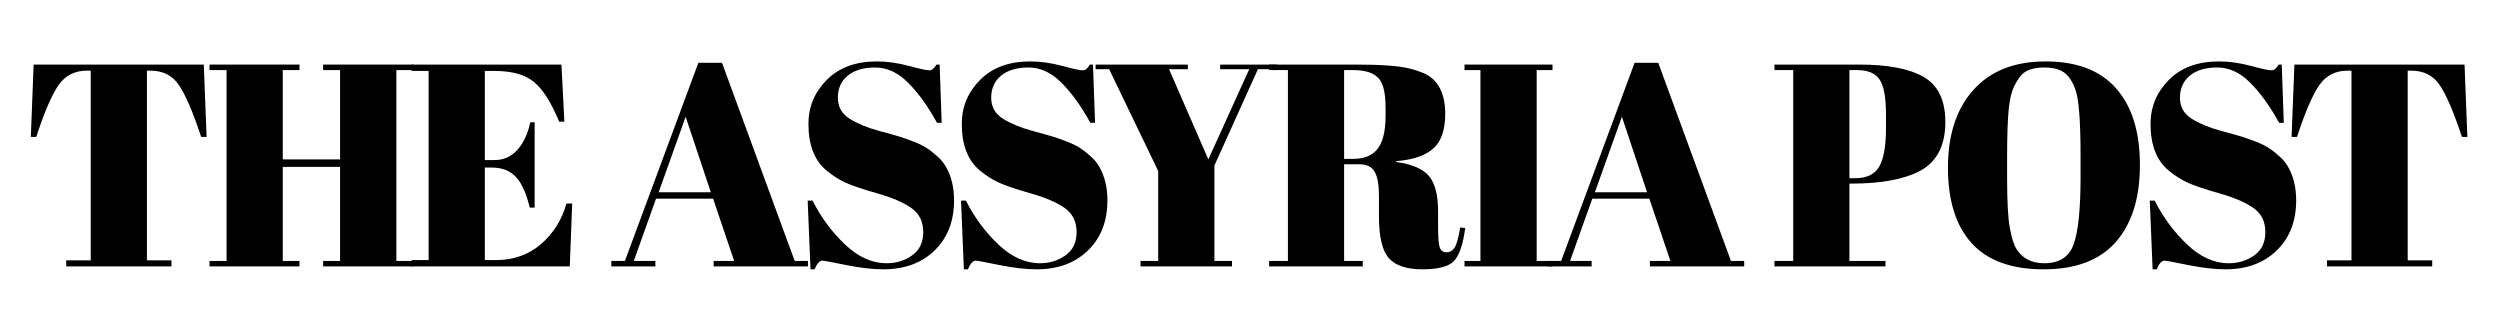 <svg xmlns="http://www.w3.org/2000/svg" xmlns:xlink="http://www.w3.org/1999/xlink" width="480" zoomAndPan="magnify" viewBox="0 0 360 48" height="64" preserveAspectRatio="xMidYMid meet" version="1.0"><defs><g></g><clipPath id="6e6e85f248"><path d="M 3.672 0 L 356.324 0 L 356.324 47.02 L 3.672 47.02 Z M 3.672 0" clip-rule="nonzero"></path></clipPath><clipPath id="abd5d66300"><rect x="0" width="354" y="0" height="48"></rect></clipPath></defs><g clip-path="url(#6e6e85f248)"><g transform="matrix(1, 0, 0, 1, 3, 0)"><g clip-path="url(#abd5d66300)"><g fill="#000000" fill-opacity="1"><g transform="translate(-0.061, 38.36)"><g><path d="M 26.406 -29.062 L 26.812 -18.641 L 26.031 -18.641 C 24.812 -22.316 23.727 -24.828 22.781 -26.172 C 21.844 -27.516 20.488 -28.188 18.719 -28.188 L 18.219 -28.188 L 18.219 -0.875 L 21.75 -0.875 L 21.75 0 L 6.594 0 L 6.594 -0.875 L 10.125 -0.875 L 10.125 -28.188 L 9.594 -28.188 C 7.82 -28.188 6.453 -27.488 5.484 -26.094 C 4.516 -24.695 3.445 -22.211 2.281 -18.641 L 1.5 -18.641 L 1.906 -29.062 Z M 26.406 -29.062"></path></g></g></g><g fill="#000000" fill-opacity="1"><g transform="translate(26.297, 38.36)"><g><path d="M 0.875 -29.062 L 13.828 -29.062 L 13.828 -28.266 L 11.422 -28.266 L 11.422 -15.406 L 19.672 -15.406 L 19.672 -28.266 L 17.234 -28.266 L 17.234 -29.062 L 30.219 -29.062 L 30.219 -28.266 L 27.781 -28.266 L 27.781 -0.781 L 30.219 -0.781 L 30.219 0 L 17.234 0 L 17.234 -0.781 L 19.672 -0.781 L 19.672 -14.328 L 11.422 -14.328 L 11.422 -0.781 L 13.828 -0.781 L 13.828 0 L 0.875 0 L 0.875 -0.781 L 3.328 -0.781 L 3.328 -28.266 L 0.875 -28.266 Z M 0.875 -29.062"></path></g></g></g><g fill="#000000" fill-opacity="1"><g transform="translate(55.394, 38.36)"><g><path d="M 0.875 -29.062 L 22.453 -29.062 L 22.875 -20.844 L 22.125 -20.844 C 20.969 -23.633 19.75 -25.547 18.469 -26.578 C 17.195 -27.617 15.332 -28.141 12.875 -28.141 L 11.422 -28.141 L 11.422 -15.312 L 12.828 -15.312 C 14.129 -15.312 15.223 -15.801 16.109 -16.781 C 16.992 -17.77 17.613 -19.094 17.969 -20.75 L 18.594 -20.75 L 18.594 -8.469 L 17.891 -8.469 C 17.391 -10.539 16.719 -12.02 15.875 -12.906 C 15.031 -13.789 13.875 -14.234 12.406 -14.234 L 11.422 -14.234 L 11.422 -0.906 L 13 -0.906 C 15.539 -0.906 17.703 -1.664 19.484 -3.188 C 21.273 -4.719 22.504 -6.672 23.172 -9.047 L 24 -9.047 L 23.656 0 L 0.875 0 L 0.875 -0.906 L 3.328 -0.906 L 3.328 -28.141 L 0.875 -28.141 Z M 0.875 -29.062"></path></g></g></g><g fill="#000000" fill-opacity="1"><g transform="translate(79.303, 38.36)"><g></g></g></g><g fill="#000000" fill-opacity="1"><g transform="translate(84.782, 38.36)"><g><path d="M 17.938 -0.781 L 14.906 -9.75 L 6.688 -9.75 L 3.484 -0.781 L 6.594 -0.781 L 6.594 0 L 0.25 0 L 0.25 -0.781 L 2.203 -0.781 L 12.781 -29.312 L 16.188 -29.312 L 26.656 -0.781 L 28.562 -0.781 L 28.562 0 L 14.984 0 L 14.984 -0.781 Z M 10.953 -21.547 L 7.062 -10.672 L 14.578 -10.672 Z M 10.953 -21.547"></path></g></g></g><g fill="#000000" fill-opacity="1"><g transform="translate(111.181, 38.36)"><g><path d="M 13.5 -0.453 C 14.875 -0.453 16.094 -0.828 17.156 -1.578 C 18.227 -2.328 18.766 -3.453 18.766 -4.953 C 18.766 -6.461 18.188 -7.617 17.031 -8.422 C 15.883 -9.223 14.254 -9.922 12.141 -10.516 C 10.023 -11.117 8.488 -11.641 7.531 -12.078 C 6.582 -12.523 5.676 -13.109 4.812 -13.828 C 3.094 -15.266 2.234 -17.492 2.234 -20.516 C 2.234 -22.973 3.113 -25.086 4.875 -26.859 C 6.633 -28.629 9.035 -29.516 12.078 -29.516 C 13.547 -29.516 15.078 -29.301 16.672 -28.875 C 18.266 -28.445 19.254 -28.234 19.641 -28.234 C 20.023 -28.234 20.367 -28.508 20.672 -29.062 L 21.125 -29.062 L 21.422 -20.672 L 20.75 -20.672 C 19.426 -23.078 18.035 -25.004 16.578 -26.453 C 15.129 -27.91 13.551 -28.641 11.844 -28.641 C 10.145 -28.641 8.82 -28.242 7.875 -27.453 C 6.938 -26.672 6.469 -25.617 6.469 -24.297 C 6.469 -22.984 7.031 -21.973 8.156 -21.266 C 9.281 -20.566 10.656 -19.992 12.281 -19.547 C 13.914 -19.109 14.988 -18.805 15.5 -18.641 C 16.02 -18.473 16.66 -18.242 17.422 -17.953 C 18.18 -17.66 18.801 -17.352 19.281 -17.031 C 19.77 -16.719 20.281 -16.316 20.812 -15.828 C 21.352 -15.348 21.781 -14.816 22.094 -14.234 C 22.832 -12.91 23.203 -11.332 23.203 -9.5 C 23.203 -6.508 22.27 -4.109 20.406 -2.297 C 18.539 -0.484 16.082 0.422 13.031 0.422 C 11.457 0.422 9.648 0.211 7.609 -0.203 C 5.578 -0.617 4.453 -0.828 4.234 -0.828 C 3.848 -0.828 3.473 -0.41 3.109 0.422 L 2.531 0.422 L 2.125 -9.469 L 2.828 -9.469 C 4.047 -7.062 5.602 -4.957 7.5 -3.156 C 9.395 -1.352 11.395 -0.453 13.5 -0.453 Z M 13.5 -0.453"></path></g></g></g><g fill="#000000" fill-opacity="1"><g transform="translate(133.264, 38.36)"><g><path d="M 13.5 -0.453 C 14.875 -0.453 16.094 -0.828 17.156 -1.578 C 18.227 -2.328 18.766 -3.453 18.766 -4.953 C 18.766 -6.461 18.188 -7.617 17.031 -8.422 C 15.883 -9.223 14.254 -9.922 12.141 -10.516 C 10.023 -11.117 8.488 -11.641 7.531 -12.078 C 6.582 -12.523 5.676 -13.109 4.812 -13.828 C 3.094 -15.266 2.234 -17.492 2.234 -20.516 C 2.234 -22.973 3.113 -25.086 4.875 -26.859 C 6.633 -28.629 9.035 -29.516 12.078 -29.516 C 13.547 -29.516 15.078 -29.301 16.672 -28.875 C 18.266 -28.445 19.254 -28.234 19.641 -28.234 C 20.023 -28.234 20.367 -28.508 20.672 -29.062 L 21.125 -29.062 L 21.422 -20.672 L 20.75 -20.672 C 19.426 -23.078 18.035 -25.004 16.578 -26.453 C 15.129 -27.91 13.551 -28.641 11.844 -28.641 C 10.145 -28.641 8.82 -28.242 7.875 -27.453 C 6.938 -26.672 6.469 -25.617 6.469 -24.297 C 6.469 -22.984 7.031 -21.973 8.156 -21.266 C 9.281 -20.566 10.656 -19.992 12.281 -19.547 C 13.914 -19.109 14.988 -18.805 15.5 -18.641 C 16.02 -18.473 16.66 -18.242 17.422 -17.953 C 18.18 -17.66 18.801 -17.352 19.281 -17.031 C 19.77 -16.719 20.281 -16.316 20.812 -15.828 C 21.352 -15.348 21.781 -14.816 22.094 -14.234 C 22.832 -12.91 23.203 -11.332 23.203 -9.5 C 23.203 -6.508 22.27 -4.109 20.406 -2.297 C 18.539 -0.484 16.082 0.422 13.031 0.422 C 11.457 0.422 9.648 0.211 7.609 -0.203 C 5.578 -0.617 4.453 -0.828 4.234 -0.828 C 3.848 -0.828 3.473 -0.41 3.109 0.422 L 2.531 0.422 L 2.125 -9.469 L 2.828 -9.469 C 4.047 -7.062 5.602 -4.957 7.5 -3.156 C 9.395 -1.352 11.395 -0.453 13.5 -0.453 Z M 13.5 -0.453"></path></g></g></g><g fill="#000000" fill-opacity="1"><g transform="translate(154.516, 38.36)"><g><path d="M 16.484 -15.406 L 22.375 -28.391 L 18.188 -28.391 L 18.188 -29.062 L 26.359 -29.062 L 26.359 -28.391 L 23.625 -28.391 L 17.359 -14.531 L 17.359 -0.781 L 19.891 -0.781 L 19.891 0 L 6.719 0 L 6.719 -0.781 L 9.266 -0.781 L 9.266 -13.734 L 2.203 -28.391 L 0.25 -28.391 L 0.25 -29.062 L 13.531 -29.062 L 13.531 -28.391 L 10.828 -28.391 Z M 16.484 -15.406"></path></g></g></g><g fill="#000000" fill-opacity="1"><g transform="translate(179.131, 38.36)"><g><path d="M 13.609 -14.703 L 11.422 -14.703 L 11.422 -0.781 L 14.109 -0.781 L 14.109 0 L 0.625 0 L 0.625 -0.781 L 3.328 -0.781 L 3.328 -28.266 L 0.625 -28.266 L 0.625 -29.062 L 13.156 -29.062 C 16.758 -29.062 19.312 -28.875 20.812 -28.5 C 22.32 -28.125 23.383 -27.676 24 -27.156 C 25.32 -26.07 25.984 -24.352 25.984 -22 C 25.984 -19.645 25.398 -17.961 24.234 -16.953 C 23.078 -15.941 21.312 -15.344 18.938 -15.156 L 18.938 -15.031 C 21.176 -14.727 22.738 -14.062 23.625 -13.031 C 24.508 -12.008 24.953 -10.297 24.953 -7.891 L 24.953 -5.688 C 24.953 -4.25 25.023 -3.281 25.172 -2.781 C 25.328 -2.281 25.656 -2.031 26.156 -2.031 C 26.656 -2.031 27.051 -2.258 27.344 -2.719 C 27.633 -3.176 27.898 -4.141 28.141 -5.609 L 28.859 -5.516 C 28.547 -3.172 28.008 -1.594 27.25 -0.781 C 26.488 0.02 24.973 0.422 22.703 0.422 C 20.441 0.422 18.832 -0.109 17.875 -1.172 C 16.914 -2.242 16.438 -4.25 16.438 -7.188 L 16.438 -10.219 C 16.438 -11.758 16.234 -12.891 15.828 -13.609 C 15.43 -14.336 14.691 -14.703 13.609 -14.703 Z M 11.422 -28.266 L 11.422 -15.484 L 12.75 -15.484 C 14.32 -15.484 15.488 -15.969 16.25 -16.938 C 17.008 -17.906 17.391 -19.484 17.391 -21.672 L 17.391 -22.875 C 17.391 -25.062 17.02 -26.504 16.281 -27.203 C 15.551 -27.91 14.383 -28.266 12.781 -28.266 Z M 11.422 -28.266"></path></g></g></g><g fill="#000000" fill-opacity="1"><g transform="translate(206.858, 38.36)"><g><path d="M 1.031 -29.062 L 13.703 -29.062 L 13.703 -28.266 L 11.422 -28.266 L 11.422 -0.781 L 13.703 -0.781 L 13.703 0 L 1.031 0 L 1.031 -0.781 L 3.328 -0.781 L 3.328 -28.266 L 1.031 -28.266 Z M 1.031 -29.062"></path></g></g></g><g fill="#000000" fill-opacity="1"><g transform="translate(219.601, 38.36)"><g><path d="M 17.938 -0.781 L 14.906 -9.75 L 6.688 -9.75 L 3.484 -0.781 L 6.594 -0.781 L 6.594 0 L 0.25 0 L 0.25 -0.781 L 2.203 -0.781 L 12.781 -29.312 L 16.188 -29.312 L 26.656 -0.781 L 28.562 -0.781 L 28.562 0 L 14.984 0 L 14.984 -0.781 Z M 10.953 -21.547 L 7.062 -10.672 L 14.578 -10.672 Z M 10.953 -21.547"></path></g></g></g><g fill="#000000" fill-opacity="1"><g transform="translate(246.416, 38.36)"><g></g></g></g><g fill="#000000" fill-opacity="1"><g transform="translate(251.895, 38.36)"><g><path d="M 0.625 -29.062 L 12.828 -29.062 C 17.004 -29.062 20.113 -28.457 22.156 -27.25 C 24.207 -26.051 25.234 -23.898 25.234 -20.797 C 25.234 -17.367 23.988 -15.004 21.5 -13.703 C 19.176 -12.516 15.926 -11.922 11.75 -11.922 L 11.422 -11.922 L 11.422 -0.781 L 16.609 -0.781 L 16.609 0 L 0.625 0 L 0.625 -0.781 L 3.328 -0.781 L 3.328 -28.266 L 0.625 -28.266 Z M 11.422 -28.266 L 11.422 -12.703 L 12.281 -12.703 C 13.945 -12.703 15.098 -13.27 15.734 -14.406 C 16.367 -15.539 16.688 -17.379 16.688 -19.922 L 16.688 -21.922 C 16.688 -24.273 16.391 -25.922 15.797 -26.859 C 15.203 -27.797 14.113 -28.266 12.531 -28.266 Z M 11.422 -28.266"></path></g></g></g><g fill="#000000" fill-opacity="1"><g transform="translate(275.804, 38.36)"><g><path d="M 20.797 -12.828 L 20.797 -15.906 C 20.797 -20.969 20.547 -24.16 20.047 -25.484 C 19.492 -27.016 18.707 -27.957 17.688 -28.312 C 17.102 -28.531 16.395 -28.641 15.562 -28.641 C 14.738 -28.641 14.023 -28.531 13.422 -28.312 C 12.828 -28.094 12.336 -27.707 11.953 -27.156 C 11.566 -26.602 11.254 -26.02 11.016 -25.406 C 10.785 -24.801 10.602 -23.941 10.469 -22.828 C 10.301 -21.223 10.219 -18.859 10.219 -15.734 L 10.219 -12.75 C 10.219 -9.375 10.348 -6.973 10.609 -5.547 C 10.867 -4.117 11.191 -3.098 11.578 -2.484 C 12.441 -1.129 13.77 -0.453 15.562 -0.453 C 17.75 -0.453 19.164 -1.375 19.812 -3.219 C 20.469 -5.062 20.797 -8.266 20.797 -12.828 Z M 15.484 0.422 C 10.859 0.422 7.406 -0.828 5.125 -3.328 C 2.844 -5.836 1.703 -9.469 1.703 -14.219 C 1.703 -18.969 2.926 -22.703 5.375 -25.422 C 7.82 -28.148 11.285 -29.516 15.766 -29.516 C 20.254 -29.516 23.641 -28.219 25.922 -25.625 C 28.203 -23.039 29.344 -19.367 29.344 -14.609 C 29.344 -9.848 28.188 -6.148 25.875 -3.516 C 23.57 -0.891 20.109 0.422 15.484 0.422 Z M 15.484 0.422"></path></g></g></g><g fill="#000000" fill-opacity="1"><g transform="translate(304.445, 38.36)"><g><path d="M 13.5 -0.453 C 14.875 -0.453 16.094 -0.828 17.156 -1.578 C 18.227 -2.328 18.766 -3.453 18.766 -4.953 C 18.766 -6.461 18.188 -7.617 17.031 -8.422 C 15.883 -9.223 14.254 -9.922 12.141 -10.516 C 10.023 -11.117 8.488 -11.641 7.531 -12.078 C 6.582 -12.523 5.676 -13.109 4.812 -13.828 C 3.094 -15.266 2.234 -17.492 2.234 -20.516 C 2.234 -22.973 3.113 -25.086 4.875 -26.859 C 6.633 -28.629 9.035 -29.516 12.078 -29.516 C 13.547 -29.516 15.078 -29.301 16.672 -28.875 C 18.266 -28.445 19.254 -28.234 19.641 -28.234 C 20.023 -28.234 20.367 -28.508 20.672 -29.062 L 21.125 -29.062 L 21.422 -20.672 L 20.75 -20.672 C 19.426 -23.078 18.035 -25.004 16.578 -26.453 C 15.129 -27.91 13.551 -28.641 11.844 -28.641 C 10.145 -28.641 8.82 -28.242 7.875 -27.453 C 6.938 -26.672 6.469 -25.617 6.469 -24.297 C 6.469 -22.984 7.031 -21.973 8.156 -21.266 C 9.281 -20.566 10.656 -19.992 12.281 -19.547 C 13.914 -19.109 14.988 -18.805 15.5 -18.641 C 16.02 -18.473 16.66 -18.242 17.422 -17.953 C 18.18 -17.66 18.801 -17.352 19.281 -17.031 C 19.77 -16.719 20.281 -16.316 20.812 -15.828 C 21.352 -15.348 21.781 -14.816 22.094 -14.234 C 22.832 -12.91 23.203 -11.332 23.203 -9.5 C 23.203 -6.508 22.27 -4.109 20.406 -2.297 C 18.539 -0.484 16.082 0.422 13.031 0.422 C 11.457 0.422 9.648 0.211 7.609 -0.203 C 5.578 -0.617 4.453 -0.828 4.234 -0.828 C 3.848 -0.828 3.473 -0.41 3.109 0.422 L 2.531 0.422 L 2.125 -9.469 L 2.828 -9.469 C 4.047 -7.062 5.602 -4.957 7.5 -3.156 C 9.395 -1.352 11.395 -0.453 13.5 -0.453 Z M 13.5 -0.453"></path></g></g></g><g fill="#000000" fill-opacity="1"><g transform="translate(325.489, 38.36)"><g><path d="M 26.406 -29.062 L 26.812 -18.641 L 26.031 -18.641 C 24.812 -22.316 23.727 -24.828 22.781 -26.172 C 21.844 -27.516 20.488 -28.188 18.719 -28.188 L 18.219 -28.188 L 18.219 -0.875 L 21.75 -0.875 L 21.75 0 L 6.594 0 L 6.594 -0.875 L 10.125 -0.875 L 10.125 -28.188 L 9.594 -28.188 C 7.82 -28.188 6.453 -27.488 5.484 -26.094 C 4.516 -24.695 3.445 -22.211 2.281 -18.641 L 1.5 -18.641 L 1.906 -29.062 Z M 26.406 -29.062"></path></g></g></g></g></g></g></svg>